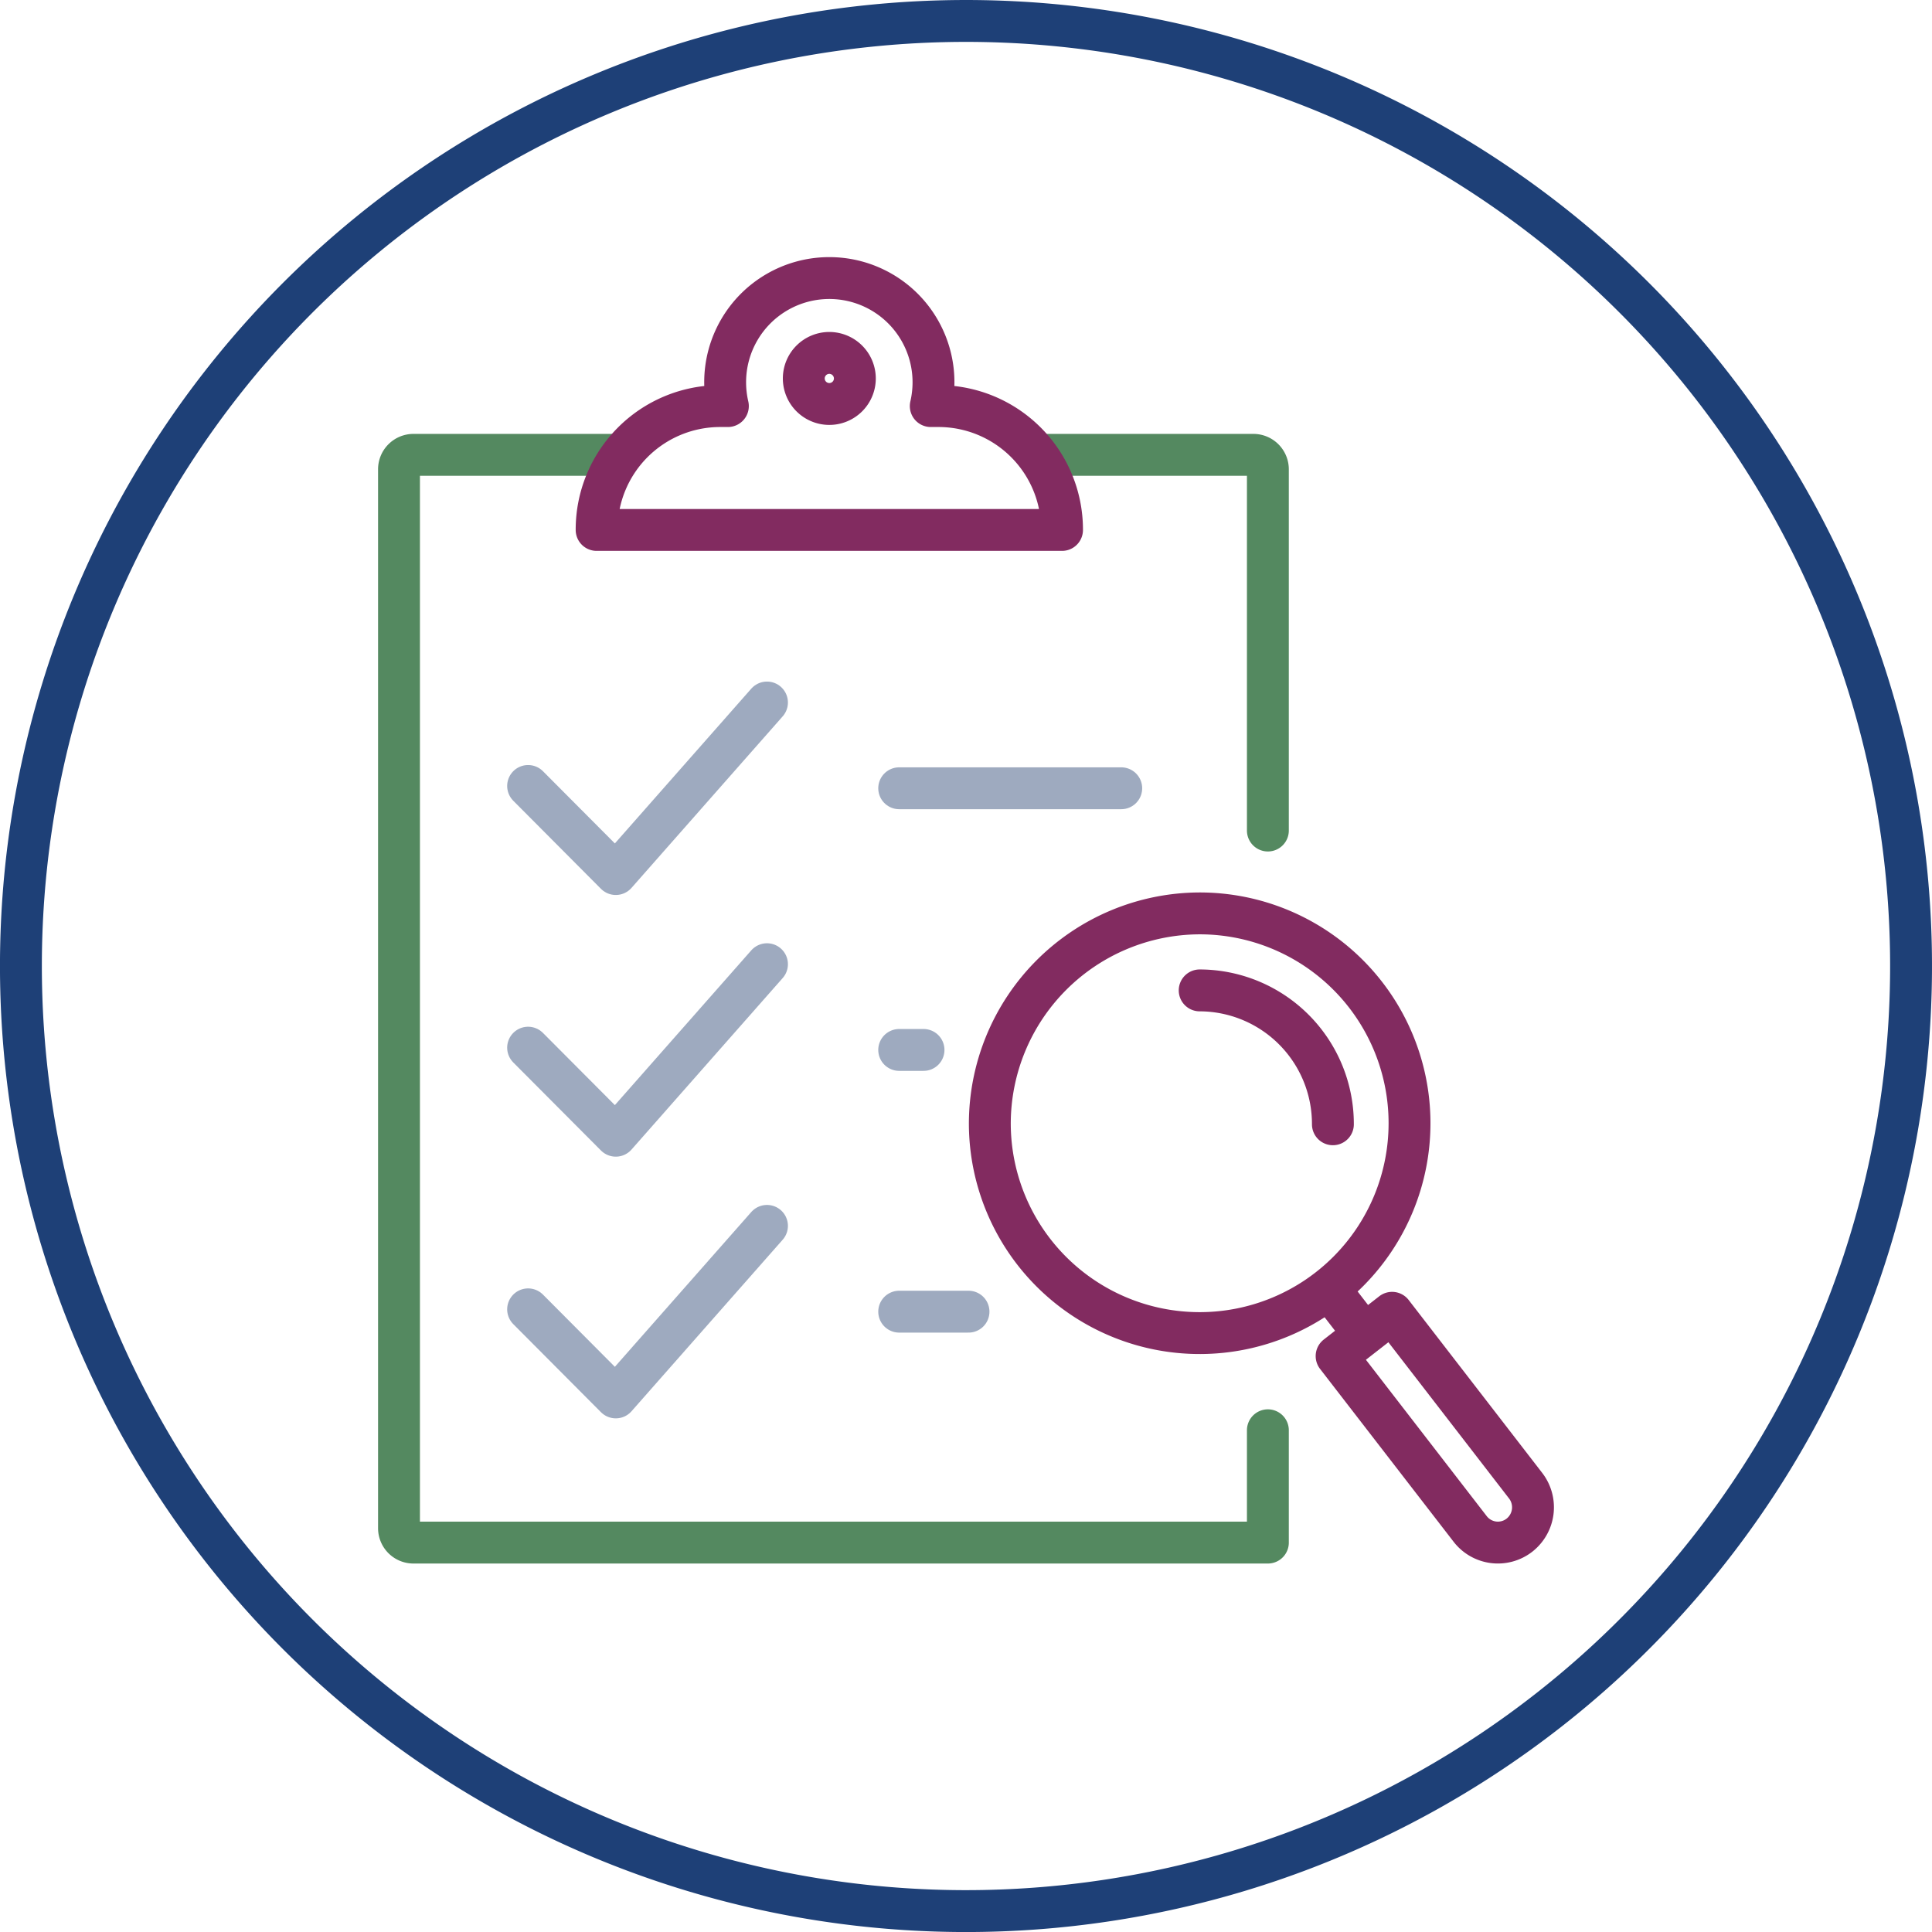 <?xml version="1.0" encoding="UTF-8"?>
<svg xmlns="http://www.w3.org/2000/svg" width="184.538" height="184.541" viewBox="0 0 184.538 184.541">
  <g id="Pad" transform="translate(-5.805 -649.354)">
    <g id="Group_2750" data-name="Group 2750" transform="translate(56.248 716.455)">
      <path id="Path_1853" data-name="Path 1853" d="M0,4.987,8.376,13.4,22.817-2.985M35.445,5.206H56.654M0,29.984l8.376,8.41L22.817,22.011M35.445,30.2h2.324M0,54.978l8.376,8.413L22.817,47.005M35.445,55.2h6.621" transform="translate(0 2.985)" fill="none" stroke="#9eaabf" stroke-linecap="round" stroke-linejoin="round" stroke-width="4"></path>
    </g>
    <g id="Group_2751" data-name="Group 2751" transform="translate(43.914 692.799)">
      <path id="Path_1854" data-name="Path 1854" d="M51.92,58.286V69.014h-81.6a1.379,1.379,0,0,1-1.392-1.37V-33.511a1.382,1.382,0,0,1,1.392-1.373H-9.972m40.482,0H50.526a1.384,1.384,0,0,1,1.394,1.373V1" transform="translate(31.074 34.884)" fill="none" stroke="#548960" stroke-linecap="round" stroke-linejoin="round" stroke-width="4"></path>
    </g>
    <g id="Group_2752" data-name="Group 2752" transform="translate(62.793 675.868)">
      <path id="Path_1855" data-name="Path 1855" d="M20.444,7.678h-.764A10.1,10.1,0,0,0,19.94,5.4a9.949,9.949,0,1,0-19.9,0A10.1,10.1,0,0,0,.3,7.678H-.463A11.8,11.8,0,0,0-12.236,19.509H32.217A11.8,11.8,0,0,0,20.444,7.678ZM12.429,5.052A2.439,2.439,0,1,1,9.991,2.6,2.445,2.445,0,0,1,12.429,5.052ZM75.907,115.526h0a3.346,3.346,0,0,1-4.709-.6L58.445,98.419l5.3-4.134L76.5,110.8A3.383,3.383,0,0,1,75.907,115.526ZM60.659,95.789l-2.588-3.349M25.321,76.278A20.044,20.044,0,1,0,45.366,56.135,20.1,20.1,0,0,0,25.321,76.278Zm32.769,0A12.757,12.757,0,0,0,45.366,63.49" transform="translate(12.236 4.595)" fill="none" stroke="#822b60" stroke-linecap="round" stroke-linejoin="round" stroke-width="4"></path>
    </g>
    <g id="Group_2753" data-name="Group 2753" transform="translate(7.805 651.354)">
      <path id="Path_1856" data-name="Path 1856" d="M56.471,112.944A90.27,90.27,0,1,0-33.8,22.675,90.269,90.269,0,0,0,56.471,112.944Z" transform="translate(33.798 67.597)" fill="none" stroke="#1e4077" stroke-width="4"></path>
    </g>
  </g>
</svg>
